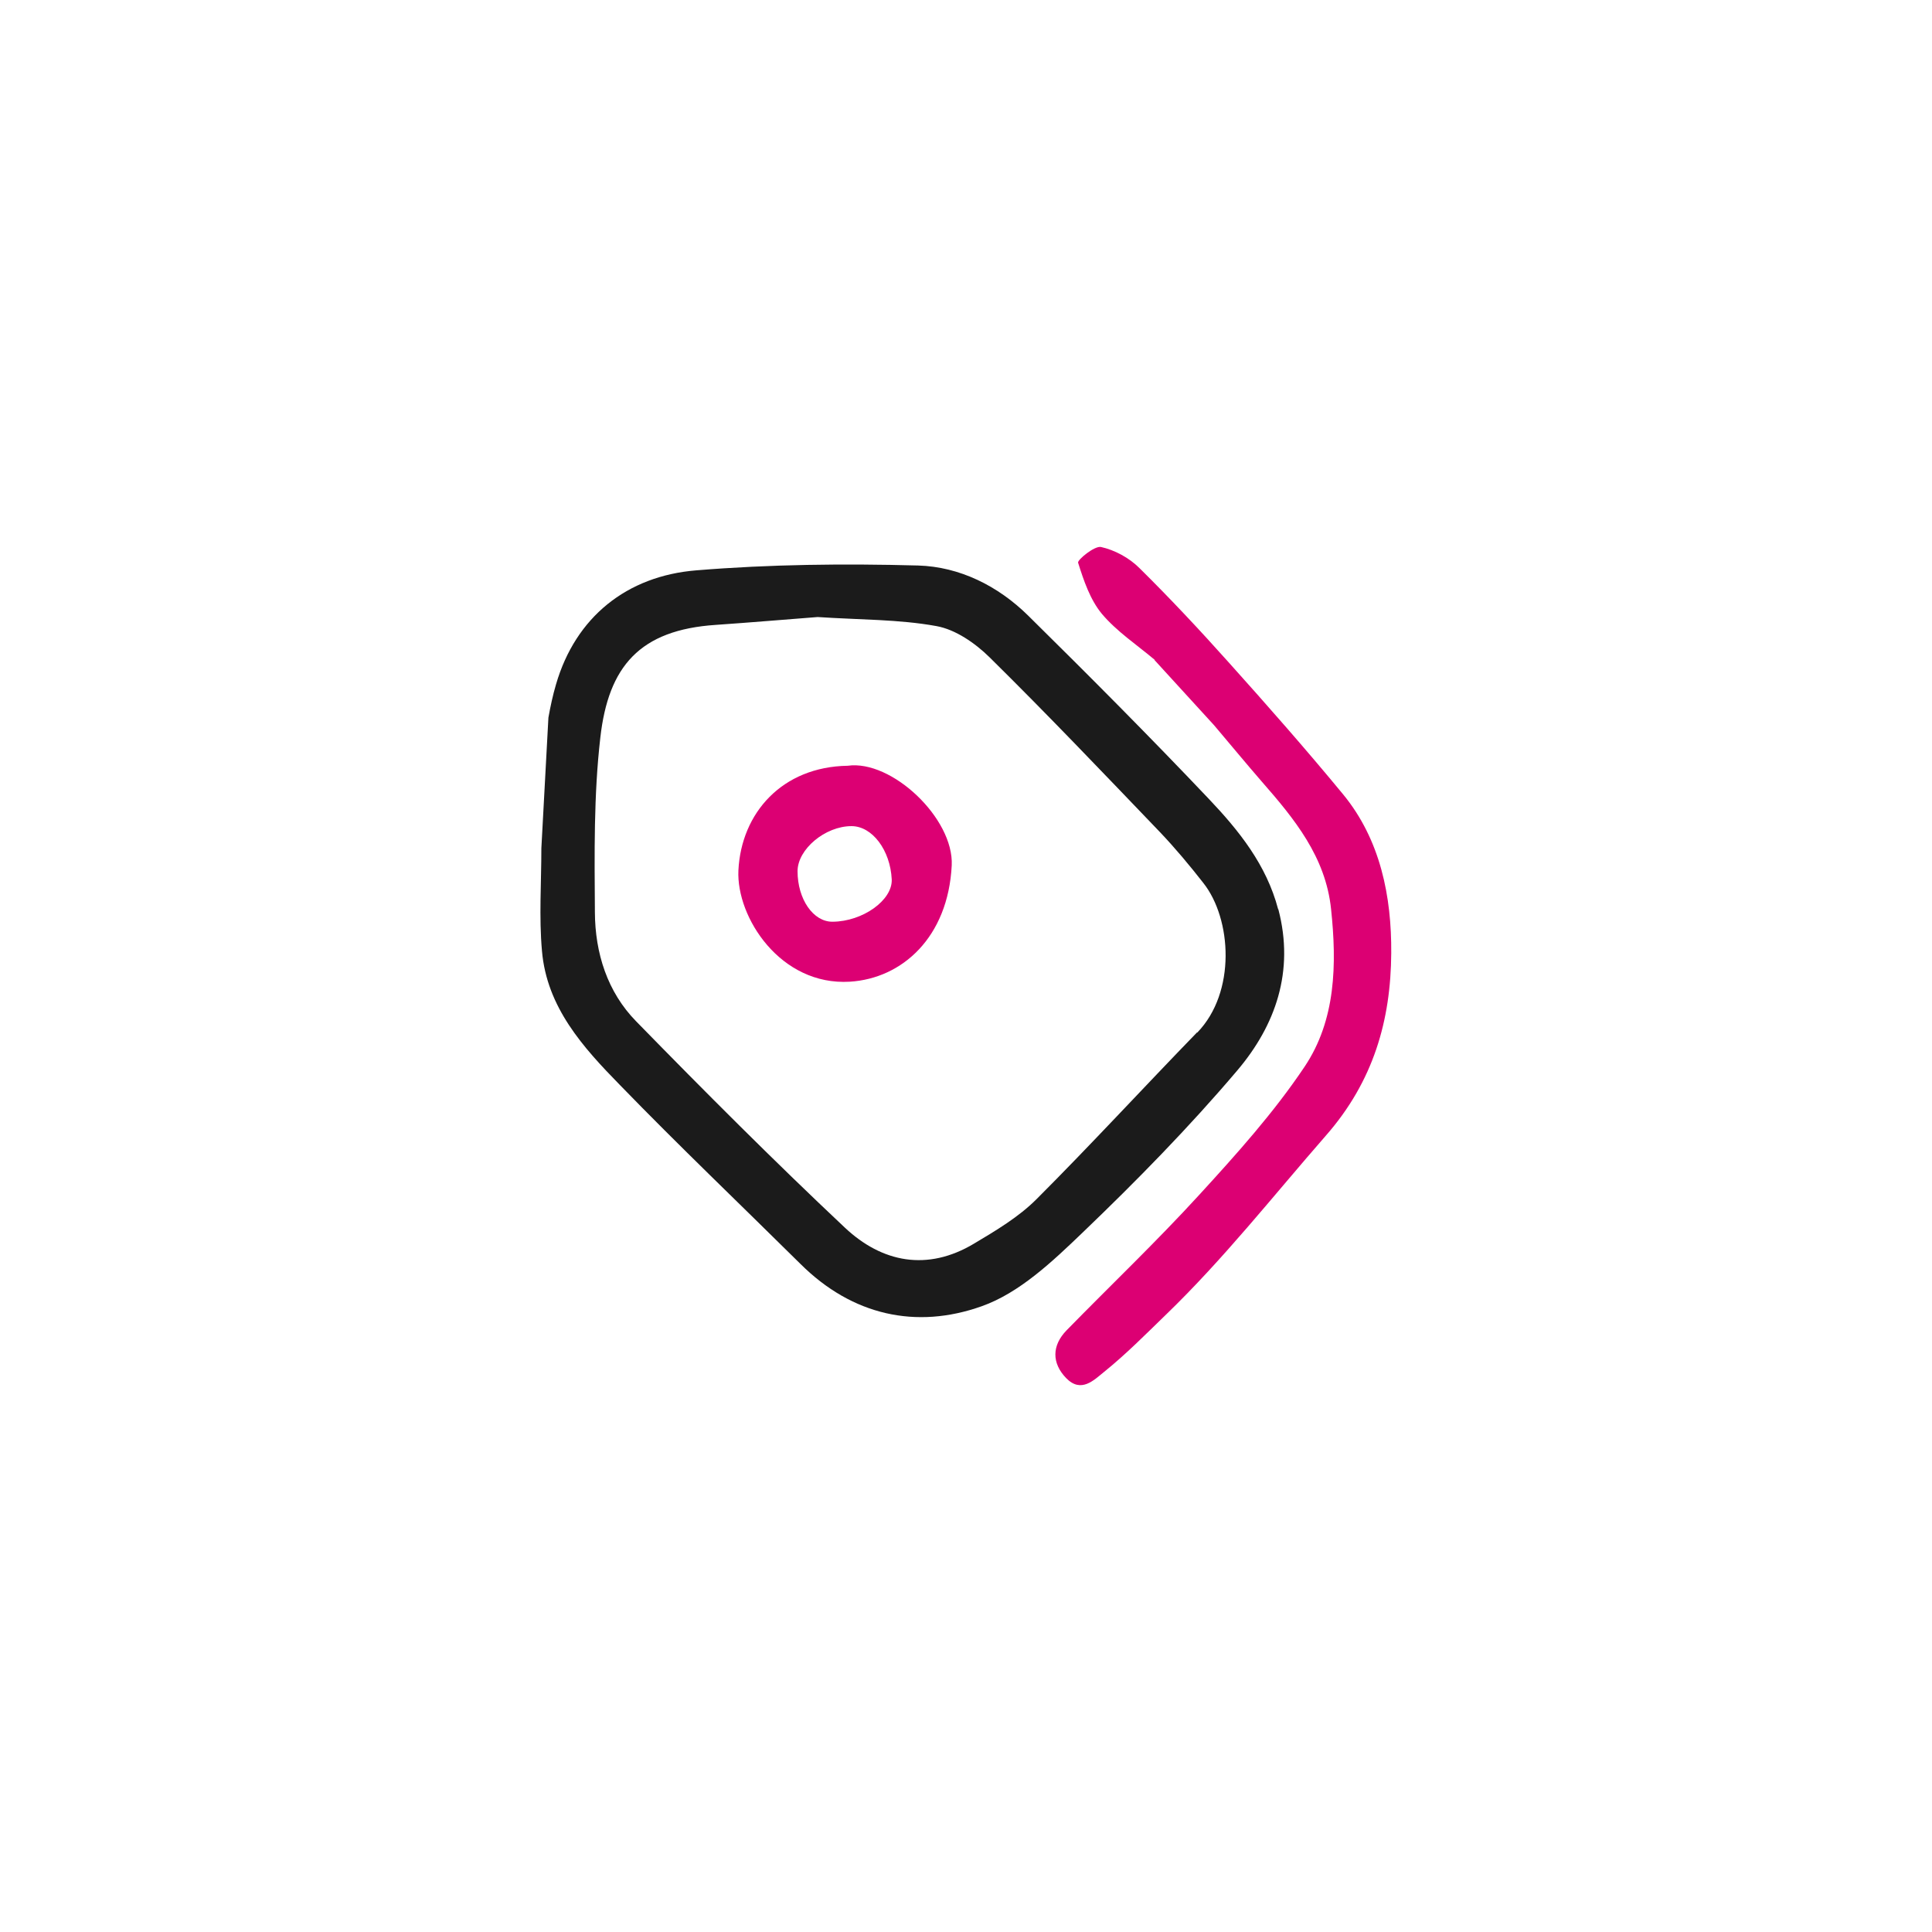 <svg width="96" height="96" viewBox="0 0 96 96" fill="none" xmlns="http://www.w3.org/2000/svg">
<path d="M57.38 32.79C56.49 32.04 55.49 31.38 54.75 30.5C54.17 29.8 53.85 28.85 53.57 27.96C53.53 27.82 54.39 27.11 54.71 27.18C55.39 27.33 56.11 27.72 56.61 28.22C58.14 29.73 59.61 31.3 61.05 32.91C62.98 35.06 64.89 37.23 66.73 39.46C68.6 41.73 69.15 44.56 69.13 47.36C69.11 50.69 68.25 53.73 65.88 56.43C63.26 59.43 60.8 62.56 57.93 65.33C56.93 66.3 55.94 67.3 54.86 68.17C54.36 68.57 53.72 69.25 52.97 68.47C52.26 67.73 52.26 66.86 53 66.1C55.2 63.85 57.48 61.68 59.6 59.36C61.45 57.34 63.3 55.28 64.82 53.01C66.38 50.69 66.43 47.91 66.14 45.17C65.87 42.58 64.32 40.69 62.7 38.84C61.9 37.92 61.12 36.97 60.33 36.04C59.34 34.96 58.35 33.87 57.36 32.79H57.38Z" fill="#DC0073"/>
<path d="M42.12 38.05C44.31 37.74 47.401 40.67 47.291 43C47.111 46.57 44.831 48.62 42.23 48.78C38.781 48.99 36.581 45.58 36.691 43.25C36.831 40.4 38.861 38.1 42.12 38.05ZM42.31 41.05C41.001 41.05 39.63 42.2 39.63 43.29C39.63 44.68 40.41 45.81 41.37 45.8C42.87 45.79 44.35 44.73 44.31 43.7C44.24 42.24 43.34 41.05 42.31 41.05Z" fill="#DC0073"/>
<path d="M63.51 45.18C62.93 42.97 61.56 41.27 60.06 39.69C57.13 36.6 54.12 33.58 51.09 30.59C49.59 29.11 47.68 28.16 45.62 28.1C41.95 28 38.26 28.04 34.6 28.34C31.14 28.62 28.6 30.67 27.63 34C27.47 34.54 27.35 35.1 27.25 35.66L26.9 42.15C26.9 43.85 26.78 45.57 26.93 47.25C27.17 50.06 28.98 52.05 30.81 53.92C33.74 56.94 36.78 59.84 39.77 62.8C42.35 65.37 45.53 66.06 48.77 64.91C50.65 64.25 52.3 62.68 53.8 61.24C56.47 58.68 59.08 56.02 61.48 53.19C63.38 50.95 64.33 48.26 63.52 45.18H63.51ZM59.48 51.3C56.81 54.05 54.21 56.88 51.5 59.59C50.61 60.48 49.48 61.15 48.39 61.8C46.08 63.18 43.83 62.74 41.98 61C38.44 57.67 35.01 54.23 31.61 50.75C30.18 49.29 29.57 47.36 29.56 45.33C29.54 42.43 29.5 39.51 29.83 36.65C30.23 33.11 31.79 31.3 35.57 31.05C37.31 30.93 39.06 30.78 40.63 30.66C42.72 30.8 44.66 30.77 46.53 31.11C47.48 31.28 48.46 31.96 49.17 32.66C52.05 35.5 54.84 38.43 57.64 41.35C58.4 42.15 59.11 43 59.79 43.87C61.21 45.66 61.43 49.31 59.49 51.31L59.48 51.3Z" fill="#1B1B1B"/>
</svg>
